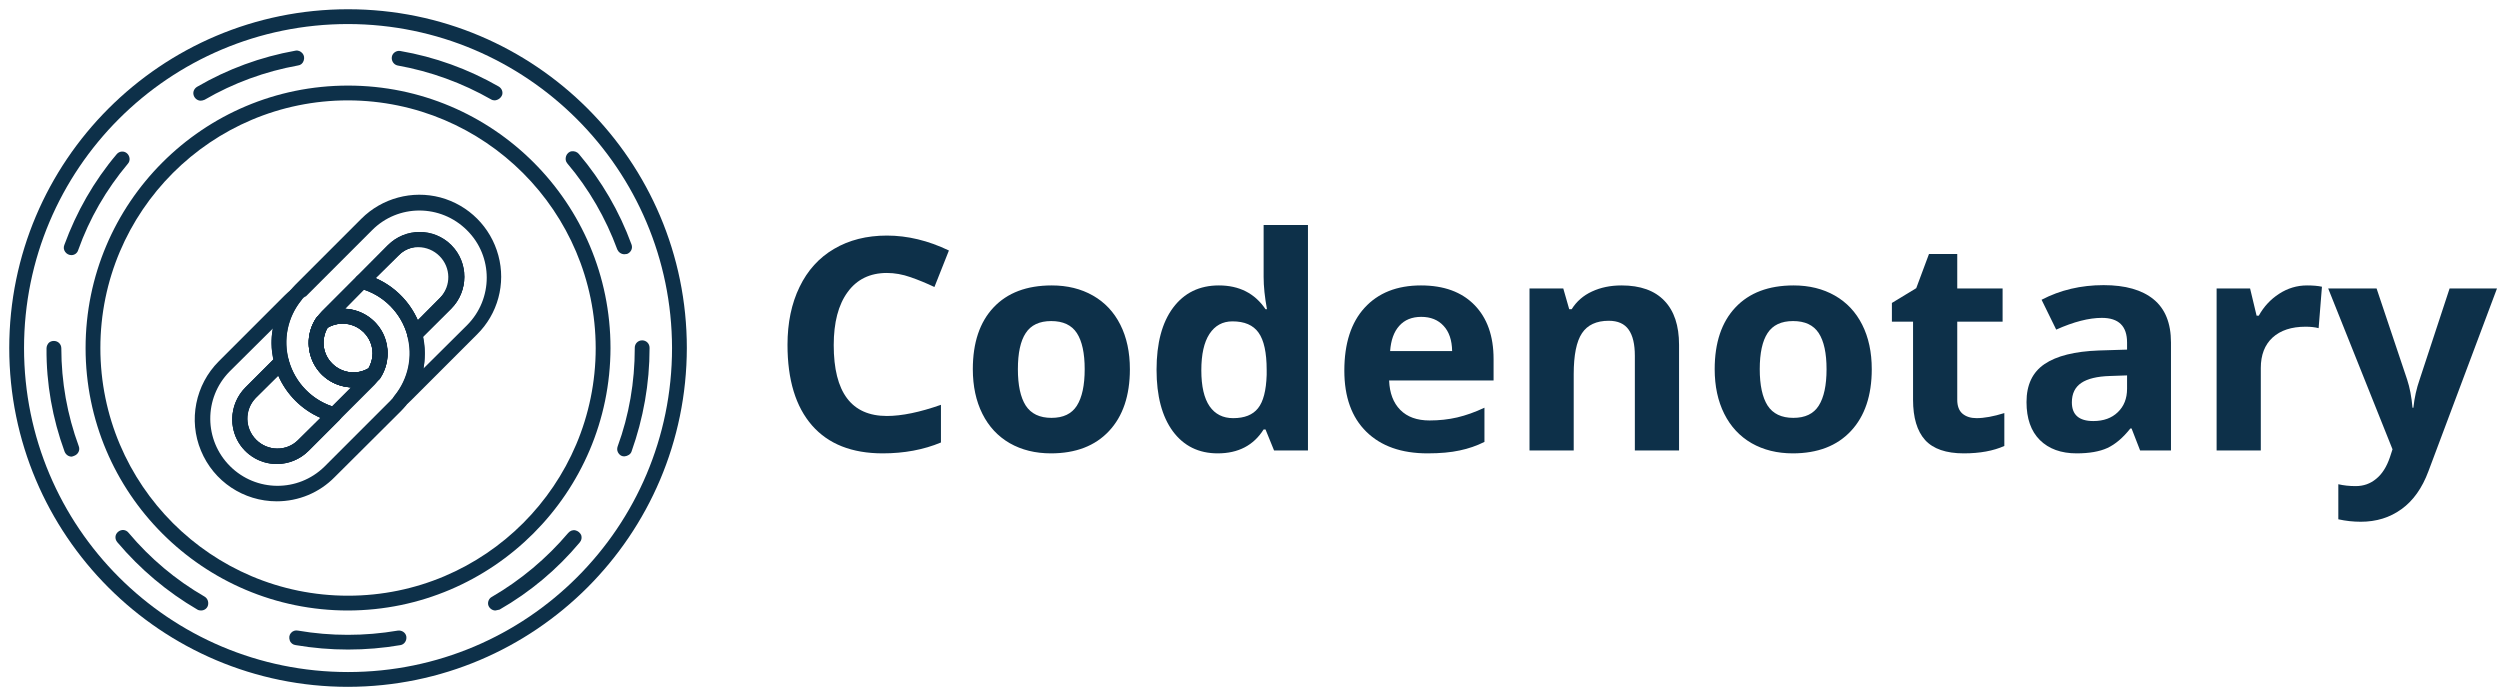 <svg width="200" height="55" viewBox="0 0 200 55" fill="none" xmlns="http://www.w3.org/2000/svg">
<g clip-path="url(#clip0_102_65)">
<path d="M70.952 21.837C69.6 21.837 68.552 22.347 67.811 23.367C67.069 24.379 66.698 25.794 66.698 27.61C66.698 31.388 68.116 33.278 70.952 33.278C72.142 33.278 73.583 32.98 75.276 32.385V35.399C73.885 35.979 72.331 36.269 70.616 36.269C68.151 36.269 66.265 35.523 64.959 34.031C63.653 32.532 63 30.384 63 27.586C63 25.824 63.321 24.283 63.962 22.961C64.603 21.632 65.523 20.616 66.721 19.913C67.927 19.202 69.337 18.846 70.952 18.846C72.598 18.846 74.252 19.244 75.913 20.04L74.754 22.961C74.12 22.66 73.483 22.397 72.841 22.173C72.2 21.949 71.57 21.837 70.952 21.837Z" fill="#0D3049"/>
<path d="M81.431 29.534C81.431 30.817 81.639 31.786 82.057 32.443C82.482 33.1 83.17 33.429 84.12 33.429C85.063 33.429 85.739 33.104 86.149 32.455C86.566 31.798 86.775 30.824 86.775 29.534C86.775 28.251 86.566 27.289 86.149 26.647C85.731 26.006 85.047 25.685 84.097 25.685C83.154 25.685 82.474 26.006 82.057 26.647C81.639 27.281 81.431 28.243 81.431 29.534ZM90.391 29.534C90.391 31.643 89.835 33.293 88.722 34.483C87.609 35.673 86.06 36.269 84.074 36.269C82.83 36.269 81.732 35.998 80.782 35.457C79.831 34.908 79.101 34.124 78.591 33.104C78.081 32.084 77.826 30.894 77.826 29.534C77.826 27.416 78.378 25.77 79.483 24.596C80.588 23.421 82.142 22.834 84.143 22.834C85.388 22.834 86.485 23.104 87.435 23.645C88.386 24.186 89.116 24.963 89.626 25.975C90.136 26.987 90.391 28.174 90.391 29.534Z" fill="#0D3049"/>
<path d="M97.416 36.269C95.893 36.269 94.696 35.677 93.822 34.495C92.957 33.313 92.524 31.674 92.524 29.58C92.524 27.455 92.965 25.801 93.846 24.619C94.734 23.429 95.955 22.834 97.508 22.834C99.139 22.834 100.383 23.467 101.241 24.735H101.357C101.179 23.769 101.09 22.907 101.09 22.15V18H104.637V36.037H101.925L101.241 34.356H101.09C100.287 35.631 99.062 36.269 97.416 36.269ZM98.656 33.452C99.56 33.452 100.221 33.189 100.638 32.663C101.063 32.138 101.295 31.245 101.334 29.986V29.603C101.334 28.212 101.117 27.215 100.685 26.613C100.26 26.01 99.564 25.709 98.598 25.709C97.81 25.709 97.195 26.045 96.755 26.717C96.322 27.382 96.106 28.351 96.106 29.627C96.106 30.902 96.326 31.86 96.767 32.501C97.207 33.135 97.837 33.452 98.656 33.452Z" fill="#0D3049"/>
<path d="M113.702 25.349C112.953 25.349 112.365 25.589 111.94 26.068C111.515 26.539 111.272 27.212 111.21 28.085H116.171C116.156 27.212 115.928 26.539 115.487 26.068C115.047 25.589 114.452 25.349 113.702 25.349ZM114.201 36.269C112.114 36.269 110.484 35.693 109.309 34.541C108.134 33.39 107.547 31.759 107.547 29.65C107.547 27.478 108.088 25.801 109.17 24.619C110.259 23.429 111.762 22.834 113.679 22.834C115.51 22.834 116.936 23.355 117.956 24.399C118.976 25.442 119.486 26.883 119.486 28.722V30.438H111.129C111.167 31.442 111.465 32.227 112.021 32.791C112.578 33.355 113.358 33.637 114.363 33.637C115.143 33.637 115.881 33.556 116.577 33.394C117.272 33.231 117.999 32.973 118.756 32.617V35.353C118.138 35.662 117.477 35.89 116.774 36.037C116.071 36.191 115.213 36.269 114.201 36.269Z" fill="#0D3049"/>
<path d="M134.324 36.037H130.788V28.467C130.788 27.532 130.622 26.833 130.29 26.369C129.958 25.898 129.428 25.662 128.702 25.662C127.713 25.662 126.998 25.994 126.557 26.659C126.117 27.316 125.897 28.409 125.897 29.939V36.037H122.361V23.077H125.062L125.537 24.735H125.734C126.128 24.109 126.669 23.637 127.357 23.321C128.053 22.996 128.841 22.834 129.722 22.834C131.229 22.834 132.373 23.243 133.153 24.062C133.934 24.874 134.324 26.049 134.324 27.586V36.037Z" fill="#0D3049"/>
<path d="M140.78 29.534C140.78 30.817 140.989 31.786 141.406 32.443C141.831 33.1 142.519 33.429 143.47 33.429C144.412 33.429 145.089 33.104 145.498 32.455C145.916 31.798 146.124 30.824 146.124 29.534C146.124 28.251 145.916 27.289 145.498 26.647C145.081 26.006 144.397 25.685 143.446 25.685C142.504 25.685 141.824 26.006 141.406 26.647C140.989 27.281 140.78 28.243 140.78 29.534ZM149.741 29.534C149.741 31.643 149.184 33.293 148.072 34.483C146.959 35.673 145.409 36.269 143.423 36.269C142.179 36.269 141.082 35.998 140.131 35.457C139.181 34.908 138.45 34.124 137.94 33.104C137.43 32.084 137.175 30.894 137.175 29.534C137.175 27.416 137.728 25.77 138.833 24.596C139.938 23.421 141.491 22.834 143.493 22.834C144.737 22.834 145.834 23.104 146.785 23.645C147.735 24.186 148.466 24.963 148.976 25.975C149.486 26.987 149.741 28.174 149.741 29.534Z" fill="#0D3049"/>
<path d="M158.122 33.452C158.74 33.452 159.482 33.316 160.347 33.046V35.677C159.466 36.072 158.384 36.269 157.101 36.269C155.687 36.269 154.656 35.913 154.007 35.202C153.365 34.483 153.044 33.409 153.044 31.98V25.732H151.352V24.236L153.299 23.054L154.319 20.318H156.58V23.077H160.208V25.732H156.58V31.98C156.58 32.482 156.719 32.853 156.997 33.092C157.283 33.332 157.658 33.452 158.122 33.452Z" fill="#0D3049"/>
<path d="M171.209 36.037L170.525 34.275H170.432C169.837 35.024 169.223 35.546 168.589 35.84C167.963 36.126 167.144 36.269 166.131 36.269C164.887 36.269 163.906 35.913 163.187 35.202C162.476 34.491 162.121 33.479 162.121 32.165C162.121 30.79 162.6 29.777 163.558 29.128C164.524 28.471 165.977 28.108 167.917 28.038L170.165 27.969V27.401C170.165 26.087 169.493 25.43 168.148 25.43C167.113 25.43 165.896 25.743 164.497 26.369L163.326 23.981C164.818 23.201 166.471 22.811 168.287 22.811C170.026 22.811 171.359 23.189 172.287 23.947C173.214 24.704 173.678 25.855 173.678 27.401V36.037H171.209ZM170.165 30.032L168.798 30.079C167.77 30.11 167.005 30.295 166.502 30.635C166 30.975 165.749 31.493 165.749 32.188C165.749 33.185 166.321 33.684 167.464 33.684C168.284 33.684 168.937 33.448 169.423 32.977C169.918 32.505 170.165 31.879 170.165 31.099V30.032Z" fill="#0D3049"/>
<path d="M184.562 22.834C185.041 22.834 185.439 22.869 185.756 22.938L185.49 26.253C185.204 26.176 184.856 26.137 184.446 26.137C183.318 26.137 182.437 26.427 181.803 27.007C181.177 27.586 180.864 28.398 180.864 29.441V36.037H177.329V23.077H180.007L180.528 25.256H180.702C181.104 24.53 181.645 23.947 182.325 23.506C183.013 23.058 183.759 22.834 184.562 22.834Z" fill="#0D3049"/>
<path d="M186.255 23.077H190.126L192.572 30.368C192.781 31.002 192.924 31.752 193.001 32.617H193.071C193.156 31.821 193.322 31.072 193.569 30.368L195.968 23.077H199.759L194.276 37.694C193.774 39.047 193.055 40.059 192.12 40.731C191.193 41.404 190.107 41.74 188.863 41.74C188.252 41.74 187.653 41.674 187.066 41.543V38.738C187.491 38.838 187.955 38.888 188.457 38.888C189.083 38.888 189.628 38.695 190.091 38.309C190.563 37.93 190.93 37.354 191.193 36.581L191.401 35.944L186.255 23.077Z" fill="#0D3049"/>
<path d="M27.843 0.74C12.883 0.74 0.74 12.883 0.74 27.843C0.74 42.803 12.883 54.947 27.843 54.947C42.804 54.923 54.923 42.803 54.947 27.843C54.947 12.883 42.804 0.74 27.843 0.74ZM27.843 1.923C42.141 1.947 53.74 13.546 53.763 27.843C53.763 42.164 42.164 53.763 27.843 53.763C13.522 53.763 1.923 42.164 1.923 27.843C1.923 13.522 13.522 1.923 27.843 1.923Z" fill="#0D3049"/>
<path d="M27.843 51.964C26.447 51.964 25.05 51.846 23.654 51.609C23.441 51.586 23.251 51.444 23.18 51.23C23.109 51.017 23.133 50.804 23.275 50.639C23.417 50.473 23.63 50.402 23.843 50.449C26.471 50.899 29.169 50.899 31.82 50.449C32.152 50.402 32.459 50.615 32.507 50.923C32.554 51.254 32.341 51.562 32.033 51.609C30.66 51.846 29.24 51.964 27.843 51.964ZM16.079 48.84C15.984 48.84 15.866 48.816 15.795 48.769C13.357 47.348 11.203 45.526 9.38 43.372C9.167 43.111 9.191 42.756 9.451 42.543C9.711 42.33 10.066 42.354 10.279 42.614C12.007 44.674 14.067 46.402 16.363 47.727C16.6 47.869 16.694 48.13 16.647 48.39C16.6 48.65 16.363 48.84 16.079 48.84ZM39.632 48.84C39.371 48.84 39.135 48.65 39.064 48.414C38.993 48.177 39.111 47.869 39.348 47.751C41.667 46.402 43.727 44.674 45.455 42.638C45.597 42.472 45.81 42.377 46.023 42.425C46.236 42.472 46.402 42.614 46.496 42.803C46.568 43.017 46.52 43.23 46.378 43.395C44.579 45.549 42.401 47.372 39.963 48.769C39.821 48.792 39.727 48.816 39.632 48.84ZM5.735 36.531C5.474 36.531 5.261 36.365 5.166 36.128C4.196 33.477 3.699 30.684 3.722 27.867C3.722 27.701 3.793 27.559 3.888 27.441C4.007 27.323 4.149 27.275 4.314 27.275C4.646 27.275 4.906 27.535 4.906 27.867C4.906 30.542 5.379 33.193 6.303 35.702C6.421 36.01 6.255 36.341 5.948 36.46C5.853 36.507 5.806 36.507 5.735 36.531ZM49.976 36.507C49.905 36.507 49.834 36.507 49.763 36.483C49.621 36.436 49.503 36.318 49.432 36.176C49.361 36.033 49.361 35.868 49.408 35.726C50.331 33.217 50.781 30.542 50.781 27.867V27.82C50.781 27.488 51.041 27.228 51.373 27.228C51.704 27.228 51.965 27.488 51.965 27.82V27.867C51.965 30.684 51.467 33.477 50.521 36.128C50.45 36.341 50.213 36.483 49.976 36.507ZM5.711 20.41C5.521 20.41 5.332 20.316 5.214 20.15C5.095 19.984 5.072 19.795 5.143 19.606C6.113 16.954 7.51 14.493 9.333 12.339C9.546 12.078 9.924 12.055 10.161 12.268C10.398 12.481 10.445 12.859 10.232 13.096C8.504 15.155 7.155 17.475 6.255 20.008C6.184 20.245 5.971 20.41 5.711 20.41ZM49.953 20.34C49.692 20.34 49.479 20.174 49.384 19.961C48.461 17.452 47.112 15.108 45.384 13.072C45.242 12.907 45.218 12.694 45.289 12.481C45.36 12.291 45.526 12.126 45.739 12.102C45.952 12.078 46.165 12.149 46.307 12.315C48.13 14.469 49.55 16.907 50.521 19.558C50.639 19.866 50.473 20.197 50.166 20.316C50.094 20.316 50.023 20.34 49.953 20.34ZM16.055 8.054C15.795 8.054 15.558 7.865 15.487 7.604C15.416 7.344 15.534 7.084 15.771 6.942C18.209 5.521 20.86 4.551 23.63 4.054C23.843 4.006 24.056 4.101 24.198 4.267C24.34 4.432 24.364 4.645 24.293 4.858C24.222 5.071 24.056 5.214 23.843 5.237C21.216 5.711 18.683 6.634 16.363 7.983C16.245 8.03 16.15 8.054 16.055 8.054ZM39.584 8.03C39.49 8.03 39.371 8.007 39.3 7.959C36.981 6.634 34.448 5.711 31.797 5.237C31.489 5.166 31.299 4.858 31.347 4.551C31.394 4.243 31.702 4.03 32.01 4.077C34.779 4.551 37.454 5.521 39.892 6.918C40.129 7.06 40.247 7.32 40.176 7.581C40.082 7.841 39.845 8.007 39.584 8.03Z" fill="#0D3049"/>
<path d="M27.843 48.84C16.244 48.84 6.847 39.442 6.847 27.843C6.847 16.244 16.244 6.847 27.843 6.847C39.442 6.847 48.84 16.244 48.84 27.843C48.816 39.419 39.419 48.816 27.843 48.84ZM27.843 8.03C16.907 8.03 8.03 16.907 8.03 27.843C8.03 38.779 16.907 47.656 27.843 47.656C38.779 47.656 47.656 38.779 47.656 27.843C47.633 16.907 38.779 8.054 27.843 8.03Z" fill="#0D3049"/>
<path d="M26.731 33.761C26.683 33.761 26.636 33.761 26.589 33.737C24.435 33.169 22.73 31.536 22.044 29.429C21.357 27.323 21.784 25.003 23.204 23.275V23.251C23.346 23.085 23.488 22.92 23.63 22.778L28.909 17.499C30.566 15.842 32.98 15.203 35.229 15.795C37.501 16.41 39.253 18.162 39.868 20.434C40.484 22.707 39.821 25.121 38.164 26.754L32.885 32.033C32.72 32.199 32.554 32.341 32.388 32.483C32.151 32.672 31.82 32.648 31.607 32.435C31.394 32.222 31.37 31.891 31.56 31.654C32.649 30.305 33.027 28.53 32.578 26.873C32.53 26.66 32.578 26.447 32.72 26.305L35.205 23.819C36.105 22.872 36.081 21.405 35.158 20.482C34.235 19.558 32.743 19.535 31.82 20.434L26.541 25.713C26.423 25.831 26.328 25.95 26.234 26.092C25.618 27.038 25.737 28.293 26.541 29.098C27.346 29.903 28.601 30.021 29.548 29.406C29.784 29.264 30.092 29.287 30.282 29.477C30.471 29.666 30.518 29.974 30.352 30.21C30.21 30.423 30.069 30.613 29.903 30.779L27.11 33.572C27.038 33.714 26.873 33.761 26.731 33.761ZM24.103 24.032C22.991 25.405 22.636 27.228 23.133 28.909C23.63 30.589 24.908 31.938 26.565 32.507L28.08 30.991C26.802 30.921 25.666 30.187 25.074 29.05C24.506 27.914 24.577 26.541 25.287 25.476C25.429 25.263 25.571 25.074 25.737 24.908L31.015 19.653C32.412 18.256 34.684 18.256 36.081 19.653C37.478 21.05 37.478 23.322 36.081 24.719L33.832 26.967C33.927 27.417 33.974 27.867 33.974 28.34C33.974 28.719 33.951 29.098 33.88 29.477L37.359 26.021C39.466 23.914 39.466 20.505 37.359 18.422C35.252 16.315 31.844 16.315 29.761 18.422L24.482 23.701C24.34 23.748 24.222 23.866 24.103 24.032Z" fill="#0D3049"/>
<path d="M28.269 30.992C26.944 30.992 25.737 30.281 25.121 29.122C24.506 27.962 24.553 26.565 25.287 25.453C25.334 25.381 25.381 25.334 25.453 25.287C26.541 24.577 27.962 24.506 29.122 25.121C30.281 25.736 30.992 26.944 30.992 28.269C30.992 28.956 30.779 29.642 30.4 30.234C30.352 30.305 30.305 30.352 30.234 30.4C29.642 30.779 28.98 30.992 28.269 30.992ZM26.21 26.21C25.666 27.157 25.808 28.34 26.589 29.098C27.346 29.855 28.553 30.021 29.477 29.477C29.69 29.098 29.808 28.695 29.808 28.269C29.808 27.417 29.358 26.612 28.601 26.186C27.843 25.76 26.944 25.784 26.21 26.21Z" fill="#0D3049"/>
<path d="M33.169 27.323C33.122 27.323 33.075 27.323 33.027 27.299C32.814 27.252 32.672 27.086 32.601 26.873C32.104 25.026 30.66 23.582 28.814 23.085C28.601 23.038 28.459 22.872 28.411 22.659C28.364 22.446 28.411 22.233 28.577 22.091L31.039 19.606C32.436 18.209 34.708 18.209 36.105 19.606C37.501 21.002 37.501 23.275 36.105 24.671L33.619 27.133C33.477 27.252 33.335 27.323 33.169 27.323ZM30.045 22.257C31.56 22.92 32.767 24.127 33.43 25.642L35.229 23.819C35.844 23.227 36.105 22.328 35.892 21.499C35.678 20.671 35.016 20.008 34.187 19.795C33.359 19.582 32.459 19.819 31.867 20.458L30.045 22.257Z" fill="#0D3049"/>
<path d="M28.269 30.992C26.944 30.992 25.737 30.281 25.121 29.122C24.506 27.962 24.553 26.565 25.287 25.453C25.334 25.381 25.381 25.334 25.453 25.287C26.541 24.577 27.962 24.506 29.122 25.121C30.281 25.736 30.992 26.944 30.992 28.269C30.992 28.956 30.779 29.642 30.4 30.234C30.352 30.305 30.305 30.352 30.234 30.4C29.642 30.779 28.98 30.992 28.269 30.992ZM26.21 26.21C25.666 27.157 25.808 28.34 26.589 29.098C27.346 29.855 28.553 30.021 29.477 29.477C29.69 29.098 29.808 28.695 29.808 28.269C29.808 27.417 29.358 26.612 28.601 26.186C27.843 25.76 26.944 25.784 26.21 26.21Z" fill="#0D3049"/>
<path d="M33.169 27.323C33.122 27.323 33.075 27.323 33.027 27.299C32.814 27.252 32.672 27.086 32.601 26.873C32.104 25.026 30.66 23.582 28.814 23.085C28.601 23.038 28.459 22.872 28.411 22.659C28.364 22.446 28.411 22.233 28.577 22.091L31.039 19.606C32.436 18.209 34.708 18.209 36.105 19.606C37.501 21.002 37.501 23.275 36.105 24.671L33.619 27.133C33.477 27.252 33.335 27.323 33.169 27.323ZM30.045 22.257C31.56 22.92 32.767 24.127 33.43 25.642L35.229 23.819C35.844 23.227 36.105 22.328 35.892 21.499C35.678 20.671 35.016 20.008 34.187 19.795C33.359 19.582 32.459 19.819 31.867 20.458L30.045 22.257Z" fill="#0D3049"/>
<path d="M22.139 40.105C19.488 40.105 17.097 38.519 16.079 36.057C15.061 33.619 15.629 30.779 17.499 28.909L22.778 23.63C22.944 23.464 23.109 23.322 23.275 23.18C23.512 22.991 23.843 23.014 24.056 23.227C24.269 23.44 24.293 23.772 24.103 24.009C23.015 25.358 22.636 27.133 23.086 28.79C23.133 29.003 23.086 29.216 22.944 29.358L20.458 31.844C19.558 32.791 19.582 34.258 20.505 35.181C21.429 36.105 22.92 36.128 23.843 35.229L29.122 29.974C29.24 29.855 29.335 29.737 29.43 29.595C29.69 29.192 29.808 28.743 29.832 28.269C29.832 27.393 29.335 26.589 28.577 26.163C27.796 25.736 26.873 25.784 26.139 26.257C25.902 26.399 25.595 26.376 25.405 26.186C25.216 25.997 25.169 25.689 25.334 25.453C25.476 25.239 25.618 25.05 25.784 24.884L28.554 22.091C28.696 21.949 28.909 21.878 29.122 21.925C31.276 22.494 32.98 24.127 33.667 26.234C34.353 28.34 33.927 30.66 32.507 32.388V32.412C32.365 32.578 32.223 32.743 32.081 32.885L26.778 38.164C25.547 39.419 23.89 40.105 22.139 40.105ZM21.831 26.281L18.351 29.737C16.292 31.844 16.316 35.205 18.399 37.288C20.482 39.371 23.843 39.395 25.95 37.336L31.229 32.057C31.347 31.938 31.465 31.796 31.584 31.654L31.607 31.631C32.72 30.258 33.075 28.435 32.578 26.754C32.081 25.074 30.802 23.724 29.145 23.156L27.631 24.695C28.909 24.766 30.045 25.5 30.637 26.636C31.205 27.772 31.134 29.145 30.424 30.21C30.282 30.424 30.14 30.613 29.974 30.779L24.695 36.057C23.299 37.454 21.026 37.454 19.63 36.057C18.233 34.661 18.233 32.388 19.63 30.992L21.878 28.743C21.689 27.962 21.665 27.11 21.831 26.281Z" fill="#0D3049"/>
<path d="M28.269 30.992C26.944 30.992 25.737 30.281 25.121 29.122C24.506 27.962 24.553 26.565 25.287 25.453C25.334 25.381 25.381 25.334 25.453 25.287C26.873 24.364 28.743 24.553 29.95 25.76C31.157 26.967 31.347 28.837 30.423 30.258C30.376 30.329 30.329 30.376 30.258 30.424C29.642 30.779 28.98 30.992 28.269 30.992ZM26.21 26.21C25.666 27.157 25.808 28.34 26.589 29.098C27.346 29.855 28.553 30.021 29.477 29.477C29.69 29.098 29.808 28.695 29.808 28.269C29.808 27.417 29.335 26.636 28.601 26.21C27.867 25.784 26.944 25.784 26.21 26.21Z" fill="#0D3049"/>
<path d="M22.139 37.122C20.695 37.122 19.393 36.247 18.848 34.921C18.304 33.595 18.611 32.057 19.629 31.015L22.091 28.553C22.233 28.411 22.47 28.34 22.659 28.388C22.872 28.435 23.014 28.601 23.085 28.814C23.582 30.66 25.026 32.104 26.873 32.601C27.086 32.648 27.228 32.814 27.299 33.027C27.346 33.24 27.299 33.453 27.157 33.595L24.695 36.057C24.009 36.744 23.085 37.122 22.139 37.122ZM22.257 30.045L20.434 31.844C19.535 32.791 19.558 34.258 20.482 35.181C21.405 36.105 22.896 36.128 23.819 35.229L25.642 33.43C24.127 32.767 22.92 31.56 22.257 30.045Z" fill="#0D3049"/>
<path d="M28.269 30.992C26.944 30.992 25.737 30.281 25.121 29.122C24.506 27.962 24.553 26.565 25.287 25.453C25.334 25.381 25.381 25.334 25.453 25.287C26.873 24.364 28.743 24.553 29.95 25.76C31.157 26.967 31.347 28.837 30.423 30.258C30.376 30.329 30.329 30.376 30.258 30.424C29.642 30.779 28.98 30.992 28.269 30.992ZM26.21 26.21C25.666 27.157 25.808 28.34 26.589 29.098C27.346 29.855 28.553 30.021 29.477 29.477C29.69 29.098 29.808 28.695 29.808 28.269C29.808 27.417 29.335 26.636 28.601 26.21C27.867 25.784 26.944 25.784 26.21 26.21Z" fill="#0D3049"/>
<path d="M22.139 37.122C20.695 37.122 19.393 36.247 18.848 34.921C18.304 33.595 18.611 32.057 19.629 31.015L22.091 28.553C22.233 28.411 22.47 28.34 22.659 28.388C22.872 28.435 23.014 28.601 23.085 28.814C23.582 30.66 25.026 32.104 26.873 32.601C27.086 32.648 27.228 32.814 27.299 33.027C27.346 33.24 27.299 33.453 27.157 33.595L24.695 36.057C24.009 36.744 23.085 37.122 22.139 37.122ZM22.257 30.045L20.434 31.844C19.535 32.791 19.558 34.258 20.482 35.181C21.405 36.105 22.896 36.128 23.819 35.229L25.642 33.43C24.127 32.767 22.92 31.56 22.257 30.045Z" fill="#0D3049"/>
</g>
<defs>
<clipPath id="clip0_102_65">
<rect width="200" height="55" fill="white"/>
</clipPath>
</defs>
</svg>
